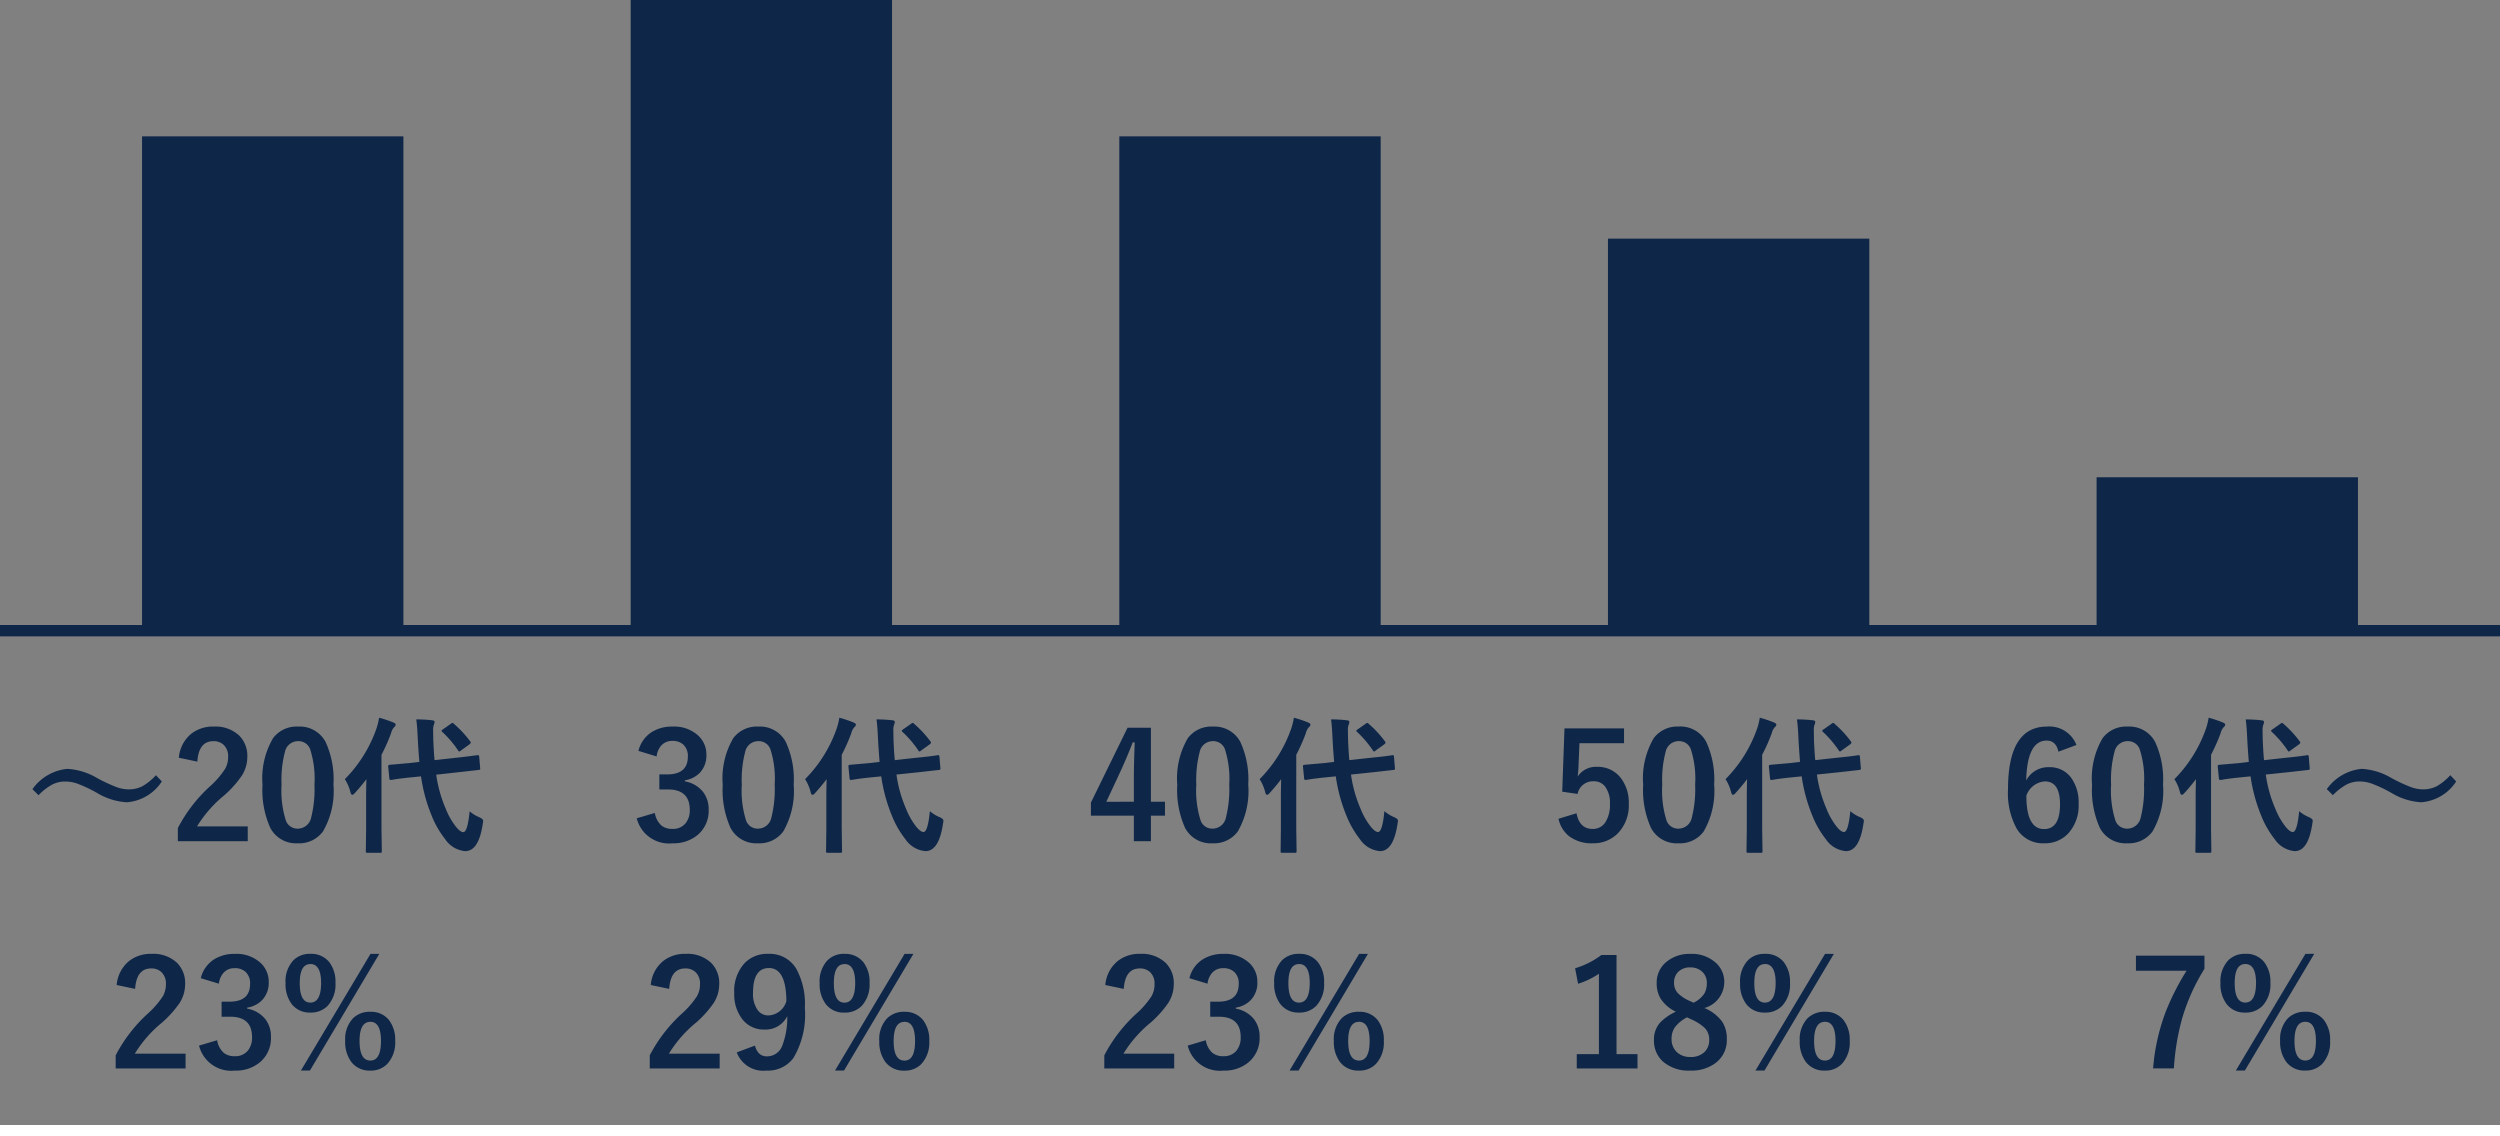 <svg xmlns="http://www.w3.org/2000/svg" width="220" height="100" viewBox="0 0 220 100">
  <rect x="0" y="0" width="220" height="100" fill="#808080" stroke="none"/>
  <g id="グループ_289" data-name="グループ 289" transform="translate(-854 -2437)">
    <path id="パス_777" data-name="パス 777" d="M-16.58-6.341a5.814,5.814,0,0,1,2.641.819,14.345,14.345,0,0,0,1.695.787,3.161,3.161,0,0,0,1.047.2,2.616,2.616,0,0,0,1.231-.279,4.9,4.9,0,0,0,1.187-.965l.521.546A4.031,4.031,0,0,1-11.35-3.4,5.716,5.716,0,0,1-13.99-4.24a12.2,12.2,0,0,0-1.669-.787,3.225,3.225,0,0,0-1.073-.2,2.508,2.508,0,0,0-1.193.279,5.1,5.1,0,0,0-1.187.927l-.533-.533A4.276,4.276,0,0,1-16.58-6.341Zm9.82-.978A3.04,3.04,0,0,1-5.649-9.445,3.066,3.066,0,0,1-3.7-10.061a3.054,3.054,0,0,1,2.247.787A2.523,2.523,0,0,1-.736-7.389a3.063,3.063,0,0,1-.5,1.669A9.394,9.394,0,0,1-2.742-4.031,10.824,10.824,0,0,0-5.161-1.276H-.7v1.3H-6.849V-1.13A13.222,13.222,0,0,1-4.012-4.812,7.684,7.684,0,0,0-2.685-6.348,2.114,2.114,0,0,0-2.425-7.4a1.369,1.369,0,0,0-.4-1.06,1.274,1.274,0,0,0-.9-.317q-1.289,0-1.409,1.8ZM3.732-10.061A2.575,2.575,0,0,1,6.145-8.722a7.864,7.864,0,0,1,.7,3.758,7.128,7.128,0,0,1-.92,4.126A2.592,2.592,0,0,1,3.7.209,2.554,2.554,0,0,1,1.282-1.155,8.145,8.145,0,0,1,.6-4.938a7,7,0,0,1,.927-4.1A2.586,2.586,0,0,1,3.732-10.061Zm0,1.282a1.176,1.176,0,0,0-1.155.933,9.688,9.688,0,0,0-.3,2.888A8.775,8.775,0,0,0,2.653-1.8,1.08,1.08,0,0,0,3.7-1.079,1.206,1.206,0,0,0,4.881-2.05a10.223,10.223,0,0,0,.292-2.907,8.5,8.5,0,0,0-.381-3.117A1.088,1.088,0,0,0,3.732-8.779ZM19.519-7.541a.4.4,0,0,1,.063-.006q.076,0,.089.14l.083,1a.4.4,0,0,1,.006.063q0,.083-.14.1l-1.777.2-1.955.216a11.531,11.531,0,0,0,.838,3,6.265,6.265,0,0,0,.927,1.619q.368.438.616.438.381,0,.559-1.834a3.188,3.188,0,0,0,.844.521q.349.152.349.317a1.879,1.879,0,0,1-.038.267Q19.627.9,18.44.9A2.373,2.373,0,0,1,16.669-.159a8.35,8.35,0,0,1-1.193-2.088,14.391,14.391,0,0,1-.927-3.434l-.882.089q-.762.076-1.32.159-.127.019-.3.051a1.086,1.086,0,0,1-.114.013l-.063.006q-.1,0-.108-.146l-.1-1.028V-6.6q0-.083.146-.1l1.752-.152.844-.1q-.1-1.244-.133-1.9-.057-1.3-.14-1.841a12.467,12.467,0,0,1,1.39.076q.222.019.222.152a.767.767,0,0,1-.076.273,1.561,1.561,0,0,0-.051.5q0,.089.013.8.051,1.2.114,1.784l2.012-.222q.749-.083,1.333-.159.019-.006.317-.044ZM7.846-5.434a11.818,11.818,0,0,0,2.793-4.488,5.622,5.622,0,0,0,.222-.92,10.248,10.248,0,0,1,1.25.419q.209.089.209.19a.341.341,0,0,1-.146.235,1.2,1.2,0,0,0-.26.521,15.73,15.73,0,0,1-.844,1.9v6.513L11.1.9q0,.1-.032.127a.256.256,0,0,1-.127.019H9.845a.216.216,0,0,1-.133-.025A.237.237,0,0,1,9.693.9l.025-1.961V-3.98q0-.438.025-1.454-.432.578-.99,1.193-.159.184-.248.184-.108,0-.165-.222A3.764,3.764,0,0,0,7.846-5.434Zm9.591-4.875a9.351,9.351,0,0,1,1.428,1.536.22.22,0,0,1,.063.121q0,.057-.127.165l-.743.533a.361.361,0,0,1-.14.089q-.038,0-.1-.089a9.278,9.278,0,0,0-1.384-1.625.17.17,0,0,1-.076-.121q0-.044.133-.127l.686-.482a.313.313,0,0,1,.146-.076Q17.361-10.385,17.437-10.309Zm-29.669,22.99a3.04,3.04,0,0,1,1.111-2.126,3.066,3.066,0,0,1,1.949-.616,3.054,3.054,0,0,1,2.247.787,2.523,2.523,0,0,1,.717,1.885,3.063,3.063,0,0,1-.5,1.669,9.394,9.394,0,0,1-1.511,1.688,10.824,10.824,0,0,0-2.418,2.755H-6.17v1.3h-6.151V18.87a13.222,13.222,0,0,1,2.837-3.682,7.684,7.684,0,0,0,1.327-1.536A2.114,2.114,0,0,0-7.9,12.6a1.369,1.369,0,0,0-.4-1.06,1.274,1.274,0,0,0-.9-.317q-1.289,0-1.409,1.8Zm7.4-.6a2.723,2.723,0,0,1,1.181-1.663,3.348,3.348,0,0,1,1.822-.476,3.132,3.132,0,0,1,2.266.8,2.248,2.248,0,0,1,.711,1.695,2.2,2.2,0,0,1-.565,1.555,2.32,2.32,0,0,1-1.333.679v.089a2.621,2.621,0,0,1,1.619.952,2.491,2.491,0,0,1,.476,1.549,2.756,2.756,0,0,1-.99,2.234,3.286,3.286,0,0,1-2.184.717,2.923,2.923,0,0,1-3.155-2.2l1.593-.47a1.9,1.9,0,0,0,.59,1.117,1.487,1.487,0,0,0,.958.286,1.409,1.409,0,0,0,1.162-.5,1.8,1.8,0,0,0,.362-1.174q0-1.8-1.923-1.8H-3V14.147h.686q1.822,0,1.822-1.562a1.348,1.348,0,0,0-.419-1.079A1.385,1.385,0,0,0-1.86,11.2a1.258,1.258,0,0,0-.946.381,1.722,1.722,0,0,0-.432.984ZM4.812,9.939a2.017,2.017,0,0,1,1.669.736,2.831,2.831,0,0,1,.54,1.822,2.762,2.762,0,0,1-.692,2.019,2.04,2.04,0,0,1-1.517.59,1.98,1.98,0,0,1-1.657-.768,2.923,2.923,0,0,1-.527-1.828,2.709,2.709,0,0,1,.686-2A2.026,2.026,0,0,1,4.812,9.939Zm0,.9q-.933,0-.933,1.676,0,1.714.933,1.714t.946-1.714Q5.757,10.834,4.812,10.834Zm6.068-.9L4.773,20.209H3.98L10.105,9.939Zm-.787,5.1a1.989,1.989,0,0,1,1.65.743,2.844,2.844,0,0,1,.533,1.815,2.771,2.771,0,0,1-.692,2.025,2,2,0,0,1-1.492.59,2.007,2.007,0,0,1-1.682-.768,2.948,2.948,0,0,1-.533-1.847,2.677,2.677,0,0,1,.686-1.987A2.094,2.094,0,0,1,10.093,15.036Zm0,.882q-.952,0-.952,1.688,0,1.72.952,1.72.933,0,.933-1.72Q11.026,15.918,10.093,15.918Z" transform="translate(876.5 2511)" fill="#0e2648"/>
    <path id="パス_776" data-name="パス 776" d="M-13.317-7.922a2.723,2.723,0,0,1,1.181-1.663,3.348,3.348,0,0,1,1.822-.476,3.132,3.132,0,0,1,2.266.8,2.248,2.248,0,0,1,.711,1.695A2.2,2.2,0,0,1-7.9-6.011a2.32,2.32,0,0,1-1.333.679v.089a2.621,2.621,0,0,1,1.619.952,2.491,2.491,0,0,1,.476,1.549,2.756,2.756,0,0,1-.99,2.234,3.286,3.286,0,0,1-2.184.717,2.923,2.923,0,0,1-3.155-2.2l1.593-.47a1.9,1.9,0,0,0,.59,1.117,1.487,1.487,0,0,0,.958.286,1.409,1.409,0,0,0,1.162-.5A1.8,1.8,0,0,0-8.8-2.729q0-1.8-1.923-1.8h-.755V-5.853h.686q1.822,0,1.822-1.562a1.348,1.348,0,0,0-.419-1.079A1.385,1.385,0,0,0-10.34-8.8a1.258,1.258,0,0,0-.946.381,1.722,1.722,0,0,0-.432.984Zm10.55-2.139A2.575,2.575,0,0,1-.355-8.722a7.864,7.864,0,0,1,.7,3.758A7.128,7.128,0,0,1-.571-.838,2.592,2.592,0,0,1-2.8.209,2.554,2.554,0,0,1-5.218-1.155,8.145,8.145,0,0,1-5.9-4.938a7,7,0,0,1,.927-4.1A2.586,2.586,0,0,1-2.768-10.061Zm0,1.282a1.176,1.176,0,0,0-1.155.933,9.688,9.688,0,0,0-.3,2.888A8.775,8.775,0,0,0-3.847-1.8,1.08,1.08,0,0,0-2.8-1.079,1.206,1.206,0,0,0-1.619-2.05a10.223,10.223,0,0,0,.292-2.907,8.5,8.5,0,0,0-.381-3.117A1.088,1.088,0,0,0-2.768-8.779ZM13.019-7.541a.4.4,0,0,1,.063-.006q.076,0,.089.14l.083,1a.4.4,0,0,1,.006.063q0,.083-.14.1l-1.777.2L9.388-5.84a11.531,11.531,0,0,0,.838,3,6.265,6.265,0,0,0,.927,1.619q.368.438.616.438.381,0,.559-1.834a3.188,3.188,0,0,0,.844.521q.349.152.349.317a1.879,1.879,0,0,1-.038.267Q13.127.9,11.94.9A2.373,2.373,0,0,1,10.169-.159,8.35,8.35,0,0,1,8.976-2.247a14.391,14.391,0,0,1-.927-3.434l-.882.089q-.762.076-1.32.159-.127.019-.3.051a1.086,1.086,0,0,1-.114.013l-.063.006q-.1,0-.108-.146l-.1-1.028V-6.6q0-.083.146-.1l1.752-.152.844-.1q-.1-1.244-.133-1.9-.057-1.3-.14-1.841a12.467,12.467,0,0,1,1.39.076q.222.019.222.152a.767.767,0,0,1-.076.273,1.561,1.561,0,0,0-.051.5q0,.089.013.8.051,1.2.114,1.784l2.012-.222Q12-7.4,12.581-7.478q.019-.006.317-.044ZM1.346-5.434A11.818,11.818,0,0,0,4.139-9.921a5.622,5.622,0,0,0,.222-.92,10.248,10.248,0,0,1,1.25.419q.209.089.209.19A.341.341,0,0,1,5.675-10a1.2,1.2,0,0,0-.26.521,15.73,15.73,0,0,1-.844,1.9v6.513L4.6.9q0,.1-.032.127a.256.256,0,0,1-.127.019H3.345a.216.216,0,0,1-.133-.025A.237.237,0,0,1,3.193.9l.025-1.961V-3.98q0-.438.025-1.454-.432.578-.99,1.193-.159.184-.248.184-.108,0-.165-.222A3.764,3.764,0,0,0,1.346-5.434Zm9.591-4.875a9.351,9.351,0,0,1,1.428,1.536.22.22,0,0,1,.063.121q0,.057-.127.165l-.743.533a.361.361,0,0,1-.14.089q-.038,0-.1-.089A9.278,9.278,0,0,0,9.934-9.579.17.17,0,0,1,9.858-9.7q0-.044.133-.127l.686-.482a.313.313,0,0,1,.146-.076Q10.861-10.385,10.937-10.309Zm-23.169,22.99a3.04,3.04,0,0,1,1.111-2.126,3.066,3.066,0,0,1,1.949-.616,3.054,3.054,0,0,1,2.247.787,2.523,2.523,0,0,1,.717,1.885,3.063,3.063,0,0,1-.5,1.669,9.394,9.394,0,0,1-1.511,1.688,10.824,10.824,0,0,0-2.418,2.755H-6.17v1.3h-6.151V18.87a13.222,13.222,0,0,1,2.837-3.682,7.684,7.684,0,0,0,1.327-1.536A2.114,2.114,0,0,0-7.9,12.6a1.369,1.369,0,0,0-.4-1.06,1.274,1.274,0,0,0-.9-.317q-1.289,0-1.409,1.8Zm9.166,5.332q.26.946,1.041.946a1.427,1.427,0,0,0,1.352-.908,6.849,6.849,0,0,0,.451-2.628A2.128,2.128,0,0,1-2.247,16.6a2.363,2.363,0,0,1-1.98-.978,3.572,3.572,0,0,1-.66-2.222,3.632,3.632,0,0,1,.92-2.653A2.763,2.763,0,0,1-1.9,9.939,2.718,2.718,0,0,1,.559,11.228a6.454,6.454,0,0,1,.768,3.466A7.489,7.489,0,0,1,.317,19.111a2.79,2.79,0,0,1-2.374,1.1,2.489,2.489,0,0,1-2.609-1.6Zm2.768-3.9q-.019-2.926-1.536-2.926-1.4,0-1.4,2.184a2.43,2.43,0,0,0,.419,1.53,1.149,1.149,0,0,0,.946.457A1.726,1.726,0,0,0-.3,14.109Zm5.11-4.17a2.017,2.017,0,0,1,1.669.736,2.831,2.831,0,0,1,.54,1.822,2.762,2.762,0,0,1-.692,2.019,2.04,2.04,0,0,1-1.517.59,1.98,1.98,0,0,1-1.657-.768,2.923,2.923,0,0,1-.527-1.828,2.709,2.709,0,0,1,.686-2A2.026,2.026,0,0,1,4.812,9.939Zm0,.9q-.933,0-.933,1.676,0,1.714.933,1.714t.946-1.714Q5.757,10.834,4.812,10.834Zm6.068-.9L4.773,20.209H3.98L10.105,9.939Zm-.787,5.1a1.989,1.989,0,0,1,1.65.743,2.844,2.844,0,0,1,.533,1.815,2.771,2.771,0,0,1-.692,2.025,2,2,0,0,1-1.492.59,2.007,2.007,0,0,1-1.682-.768,2.948,2.948,0,0,1-.533-1.847,2.677,2.677,0,0,1,.686-1.987A2.094,2.094,0,0,1,10.093,15.036Zm0,.882q-.952,0-.952,1.688,0,1.72.952,1.72.933,0,.933-1.72Q11.026,15.918,10.093,15.918Z" transform="translate(923.5 2511)" fill="#0e2648"/>
    <path id="パス_775" data-name="パス 775" d="M-8.22-9.959v6.513h1.238v1.225H-8.22V.025h-1.5V-2.222H-13.5V-3.371l3.225-6.589Zm-1.5,6.513V-5.63q0-1.041.076-3.041H-9.82q-.444,1.168-1.1,2.6l-1.225,2.628Zm6.951-6.614A2.575,2.575,0,0,1-.355-8.722a7.864,7.864,0,0,1,.7,3.758A7.128,7.128,0,0,1-.571-.838,2.592,2.592,0,0,1-2.8.209,2.554,2.554,0,0,1-5.218-1.155,8.145,8.145,0,0,1-5.9-4.938a7,7,0,0,1,.927-4.1A2.586,2.586,0,0,1-2.768-10.061Zm0,1.282a1.176,1.176,0,0,0-1.155.933,9.688,9.688,0,0,0-.3,2.888A8.775,8.775,0,0,0-3.847-1.8,1.08,1.08,0,0,0-2.8-1.079,1.206,1.206,0,0,0-1.619-2.05a10.223,10.223,0,0,0,.292-2.907,8.5,8.5,0,0,0-.381-3.117A1.088,1.088,0,0,0-2.768-8.779ZM13.019-7.541a.4.4,0,0,1,.063-.006q.076,0,.089.14l.083,1a.4.4,0,0,1,.006.063q0,.083-.14.1l-1.777.2L9.388-5.84a11.531,11.531,0,0,0,.838,3,6.265,6.265,0,0,0,.927,1.619q.368.438.616.438.381,0,.559-1.834a3.188,3.188,0,0,0,.844.521q.349.152.349.317a1.879,1.879,0,0,1-.038.267Q13.127.9,11.94.9A2.373,2.373,0,0,1,10.169-.159,8.35,8.35,0,0,1,8.976-2.247a14.391,14.391,0,0,1-.927-3.434l-.882.089q-.762.076-1.32.159-.127.019-.3.051a1.086,1.086,0,0,1-.114.013l-.063.006q-.1,0-.108-.146l-.1-1.028V-6.6q0-.083.146-.1l1.752-.152.844-.1q-.1-1.244-.133-1.9-.057-1.3-.14-1.841a12.467,12.467,0,0,1,1.39.076q.222.019.222.152a.767.767,0,0,1-.076.273,1.561,1.561,0,0,0-.051.5q0,.089.013.8.051,1.2.114,1.784l2.012-.222Q12-7.4,12.581-7.478q.019-.006.317-.044ZM1.346-5.434A11.818,11.818,0,0,0,4.139-9.921a5.622,5.622,0,0,0,.222-.92,10.248,10.248,0,0,1,1.25.419q.209.089.209.19A.341.341,0,0,1,5.675-10a1.2,1.2,0,0,0-.26.521,15.73,15.73,0,0,1-.844,1.9v6.513L4.6.9q0,.1-.032.127a.256.256,0,0,1-.127.019H3.345a.216.216,0,0,1-.133-.025A.237.237,0,0,1,3.193.9l.025-1.961V-3.98q0-.438.025-1.454-.432.578-.99,1.193-.159.184-.248.184-.108,0-.165-.222A3.764,3.764,0,0,0,1.346-5.434Zm9.591-4.875a9.351,9.351,0,0,1,1.428,1.536.22.22,0,0,1,.063.121q0,.057-.127.165l-.743.533a.361.361,0,0,1-.14.089q-.038,0-.1-.089A9.278,9.278,0,0,0,9.934-9.579.17.17,0,0,1,9.858-9.7q0-.044.133-.127l.686-.482a.313.313,0,0,1,.146-.076Q10.861-10.385,10.937-10.309Zm-23.169,22.99a3.04,3.04,0,0,1,1.111-2.126,3.066,3.066,0,0,1,1.949-.616,3.054,3.054,0,0,1,2.247.787,2.523,2.523,0,0,1,.717,1.885,3.063,3.063,0,0,1-.5,1.669,9.394,9.394,0,0,1-1.511,1.688,10.824,10.824,0,0,0-2.418,2.755H-6.17v1.3h-6.151V18.87a13.222,13.222,0,0,1,2.837-3.682,7.684,7.684,0,0,0,1.327-1.536A2.114,2.114,0,0,0-7.9,12.6a1.369,1.369,0,0,0-.4-1.06,1.274,1.274,0,0,0-.9-.317q-1.289,0-1.409,1.8Zm7.4-.6a2.723,2.723,0,0,1,1.181-1.663,3.348,3.348,0,0,1,1.822-.476,3.132,3.132,0,0,1,2.266.8,2.248,2.248,0,0,1,.711,1.695,2.2,2.2,0,0,1-.565,1.555,2.32,2.32,0,0,1-1.333.679v.089a2.621,2.621,0,0,1,1.619.952,2.491,2.491,0,0,1,.476,1.549,2.756,2.756,0,0,1-.99,2.234,3.286,3.286,0,0,1-2.184.717,2.923,2.923,0,0,1-3.155-2.2l1.593-.47a1.9,1.9,0,0,0,.59,1.117,1.487,1.487,0,0,0,.958.286,1.409,1.409,0,0,0,1.162-.5,1.8,1.8,0,0,0,.362-1.174q0-1.8-1.923-1.8H-3V14.147h.686q1.822,0,1.822-1.562a1.348,1.348,0,0,0-.419-1.079A1.385,1.385,0,0,0-1.86,11.2a1.258,1.258,0,0,0-.946.381,1.722,1.722,0,0,0-.432.984ZM4.812,9.939a2.017,2.017,0,0,1,1.669.736,2.831,2.831,0,0,1,.54,1.822,2.762,2.762,0,0,1-.692,2.019,2.04,2.04,0,0,1-1.517.59,1.98,1.98,0,0,1-1.657-.768,2.923,2.923,0,0,1-.527-1.828,2.709,2.709,0,0,1,.686-2A2.026,2.026,0,0,1,4.812,9.939Zm0,.9q-.933,0-.933,1.676,0,1.714.933,1.714t.946-1.714Q5.757,10.834,4.812,10.834Zm6.068-.9L4.773,20.209H3.98L10.105,9.939Zm-.787,5.1a1.989,1.989,0,0,1,1.65.743,2.844,2.844,0,0,1,.533,1.815,2.771,2.771,0,0,1-.692,2.025,2,2,0,0,1-1.492.59,2.007,2.007,0,0,1-1.682-.768,2.948,2.948,0,0,1-.533-1.847,2.677,2.677,0,0,1,.686-1.987A2.094,2.094,0,0,1,10.093,15.036Zm0,.882q-.952,0-.952,1.688,0,1.72.952,1.72.933,0,.933-1.72Q11.026,15.918,10.093,15.918Z" transform="translate(963.5 2511)" fill="#0e2648"/>
    <path id="パス_774" data-name="パス 774" d="M-7.585-9.9v1.3h-3.923l-.083,2a8.979,8.979,0,0,1-.076.939,1.92,1.92,0,0,1,1.7-.857,2.548,2.548,0,0,1,2.114,1,3.571,3.571,0,0,1,.686,2.247,3.517,3.517,0,0,1-1,2.641A3.012,3.012,0,0,1-10.34.209,3.277,3.277,0,0,1-12.4-.4a2.661,2.661,0,0,1-.952-1.549l1.587-.482q.26,1.377,1.416,1.377a1.292,1.292,0,0,0,1.162-.654,2.832,2.832,0,0,0,.362-1.53,2.408,2.408,0,0,0-.432-1.555,1.244,1.244,0,0,0-1.016-.457,1.381,1.381,0,0,0-1.4,1.117l-1.352-.2.2-5.567Zm4.818-.165A2.575,2.575,0,0,1-.355-8.722a7.864,7.864,0,0,1,.7,3.758A7.128,7.128,0,0,1-.571-.838,2.592,2.592,0,0,1-2.8.209,2.554,2.554,0,0,1-5.218-1.155,8.145,8.145,0,0,1-5.9-4.938a7,7,0,0,1,.927-4.1A2.586,2.586,0,0,1-2.768-10.061Zm0,1.282a1.176,1.176,0,0,0-1.155.933,9.688,9.688,0,0,0-.3,2.888A8.775,8.775,0,0,0-3.847-1.8,1.08,1.08,0,0,0-2.8-1.079,1.206,1.206,0,0,0-1.619-2.05a10.223,10.223,0,0,0,.292-2.907,8.5,8.5,0,0,0-.381-3.117A1.088,1.088,0,0,0-2.768-8.779ZM13.019-7.541a.4.4,0,0,1,.063-.006q.076,0,.089.14l.083,1a.4.4,0,0,1,.006.063q0,.083-.14.1l-1.777.2L9.388-5.84a11.531,11.531,0,0,0,.838,3,6.265,6.265,0,0,0,.927,1.619q.368.438.616.438.381,0,.559-1.834a3.188,3.188,0,0,0,.844.521q.349.152.349.317a1.879,1.879,0,0,1-.038.267Q13.127.9,11.94.9A2.373,2.373,0,0,1,10.169-.159,8.35,8.35,0,0,1,8.976-2.247a14.391,14.391,0,0,1-.927-3.434l-.882.089q-.762.076-1.32.159-.127.019-.3.051a1.086,1.086,0,0,1-.114.013l-.063.006q-.1,0-.108-.146l-.1-1.028V-6.6q0-.083.146-.1l1.752-.152.844-.1q-.1-1.244-.133-1.9-.057-1.3-.14-1.841a12.467,12.467,0,0,1,1.39.076q.222.019.222.152a.767.767,0,0,1-.076.273,1.561,1.561,0,0,0-.051.5q0,.089.013.8.051,1.2.114,1.784l2.012-.222Q12-7.4,12.581-7.478q.019-.006.317-.044ZM1.346-5.434A11.818,11.818,0,0,0,4.139-9.921a5.622,5.622,0,0,0,.222-.92,10.248,10.248,0,0,1,1.25.419q.209.089.209.19A.341.341,0,0,1,5.675-10a1.2,1.2,0,0,0-.26.521,15.73,15.73,0,0,1-.844,1.9v6.513L4.6.9q0,.1-.032.127a.256.256,0,0,1-.127.019H3.345a.216.216,0,0,1-.133-.025A.237.237,0,0,1,3.193.9l.025-1.961V-3.98q0-.438.025-1.454-.432.578-.99,1.193-.159.184-.248.184-.108,0-.165-.222A3.764,3.764,0,0,0,1.346-5.434Zm9.591-4.875a9.351,9.351,0,0,1,1.428,1.536.22.22,0,0,1,.063.121q0,.057-.127.165l-.743.533a.361.361,0,0,1-.14.089q-.038,0-.1-.089A9.278,9.278,0,0,0,9.934-9.579.17.17,0,0,1,9.858-9.7q0-.044.133-.127l.686-.482a.313.313,0,0,1,.146-.076Q10.861-10.385,10.937-10.309ZM-8.246,10.041v8.722H-6.4v1.263h-5.345V18.762h1.949V11.691a7.16,7.16,0,0,1-1.834.882l-.26-1.365a7.349,7.349,0,0,0,2.311-1.168Zm7.738,4.666a3.7,3.7,0,0,1,1.581,1.231,2.757,2.757,0,0,1,.387,1.517,2.491,2.491,0,0,1-.99,2.088,3.494,3.494,0,0,1-2.209.667,3.436,3.436,0,0,1-2.45-.819,2.469,2.469,0,0,1-.762-1.885,2.2,2.2,0,0,1,.527-1.5,4.487,4.487,0,0,1,1.4-.978,3.236,3.236,0,0,1-1.358-1.174,2.648,2.648,0,0,1-.33-1.358,2.327,2.327,0,0,1,.92-1.9,3.172,3.172,0,0,1,2.044-.654A3.157,3.157,0,0,1,.5,10.732a2.244,2.244,0,0,1,.736,1.714A2.388,2.388,0,0,1-.508,14.706Zm-.958-.47a2.313,2.313,0,0,0,.946-.8A1.789,1.789,0,0,0-.3,12.51a1.293,1.293,0,0,0-.47-1.054,1.5,1.5,0,0,0-.984-.324,1.432,1.432,0,0,0-1.079.406,1.3,1.3,0,0,0-.349.946,1.29,1.29,0,0,0,.336.914,3.273,3.273,0,0,0,1.016.673Zm-.571,1.289A3.128,3.128,0,0,0-3.11,16.4a1.728,1.728,0,0,0-.292,1,1.545,1.545,0,0,0,.5,1.219,1.668,1.668,0,0,0,1.149.394,1.69,1.69,0,0,0,1.27-.457,1.437,1.437,0,0,0,.394-1.054,1.453,1.453,0,0,0-.387-1.035,4.218,4.218,0,0,0-1.187-.762ZM4.812,9.939a2.017,2.017,0,0,1,1.669.736,2.831,2.831,0,0,1,.54,1.822,2.762,2.762,0,0,1-.692,2.019,2.04,2.04,0,0,1-1.517.59,1.98,1.98,0,0,1-1.657-.768,2.923,2.923,0,0,1-.527-1.828,2.709,2.709,0,0,1,.686-2A2.026,2.026,0,0,1,4.812,9.939Zm0,.9q-.933,0-.933,1.676,0,1.714.933,1.714t.946-1.714Q5.757,10.834,4.812,10.834Zm6.068-.9L4.773,20.209H3.98L10.105,9.939Zm-.787,5.1a1.989,1.989,0,0,1,1.65.743,2.844,2.844,0,0,1,.533,1.815,2.771,2.771,0,0,1-.692,2.025,2,2,0,0,1-1.492.59,2.007,2.007,0,0,1-1.682-.768,2.948,2.948,0,0,1-.533-1.847,2.677,2.677,0,0,1,.686-1.987A2.094,2.094,0,0,1,10.093,15.036Zm0,.882q-.952,0-.952,1.688,0,1.72.952,1.72.933,0,.933-1.72Q11.026,15.918,10.093,15.918Z" transform="translate(1004.5 2511)" fill="#0e2648"/>
    <path id="パス_773" data-name="パス 773" d="M-13.774-8.442l-1.587.59q-.209-.978-1.035-.978-1.714,0-1.8,3.51a2.2,2.2,0,0,1,2.025-1.168,2.3,2.3,0,0,1,1.961.971,3.7,3.7,0,0,1,.628,2.241,3.617,3.617,0,0,1-.958,2.666,2.791,2.791,0,0,1-2.069.819,2.678,2.678,0,0,1-2.418-1.282,6.5,6.5,0,0,1-.768-3.479q0-5.51,3.434-5.51A2.549,2.549,0,0,1-13.774-8.442ZM-18.18-3.98q0,2.939,1.562,2.939,1.4,0,1.4-2.184,0-2.012-1.339-2.012A1.854,1.854,0,0,0-18.18-3.98Zm8.912-6.081A2.575,2.575,0,0,1-6.855-8.722a7.864,7.864,0,0,1,.7,3.758,7.128,7.128,0,0,1-.92,4.126A2.592,2.592,0,0,1-9.3.209a2.554,2.554,0,0,1-2.418-1.365A8.145,8.145,0,0,1-12.4-4.938a7,7,0,0,1,.927-4.1A2.586,2.586,0,0,1-9.268-10.061Zm0,1.282a1.176,1.176,0,0,0-1.155.933,9.688,9.688,0,0,0-.3,2.888A8.775,8.775,0,0,0-10.347-1.8,1.08,1.08,0,0,0-9.3-1.079,1.206,1.206,0,0,0-8.119-2.05a10.223,10.223,0,0,0,.292-2.907,8.5,8.5,0,0,0-.381-3.117A1.088,1.088,0,0,0-9.268-8.779ZM6.519-7.541a.4.4,0,0,1,.063-.006q.076,0,.089.14l.083,1a.4.4,0,0,1,.006.063q0,.083-.14.1l-1.777.2L2.888-5.84a11.531,11.531,0,0,0,.838,3,6.265,6.265,0,0,0,.927,1.619q.368.438.616.438.381,0,.559-1.834a3.188,3.188,0,0,0,.844.521q.349.152.349.317a1.879,1.879,0,0,1-.038.267Q6.627.9,5.44.9A2.373,2.373,0,0,1,3.669-.159,8.35,8.35,0,0,1,2.476-2.247a14.391,14.391,0,0,1-.927-3.434l-.882.089q-.762.076-1.32.159-.127.019-.3.051a1.086,1.086,0,0,1-.114.013l-.063.006q-.1,0-.108-.146l-.1-1.028V-6.6q0-.083.146-.1L.552-6.849l.844-.1q-.1-1.244-.133-1.9-.057-1.3-.14-1.841a12.467,12.467,0,0,1,1.39.076q.222.019.222.152a.767.767,0,0,1-.076.273,1.561,1.561,0,0,0-.051.5q0,.089.013.8.051,1.2.114,1.784l2.012-.222Q5.5-7.4,6.081-7.478q.019-.006.317-.044ZM-5.154-5.434A11.818,11.818,0,0,0-2.361-9.921a5.622,5.622,0,0,0,.222-.92,10.248,10.248,0,0,1,1.25.419q.209.089.209.19A.341.341,0,0,1-.825-10a1.2,1.2,0,0,0-.26.521,15.73,15.73,0,0,1-.844,1.9v6.513L-1.9.9q0,.1-.032.127a.256.256,0,0,1-.127.019H-3.155a.216.216,0,0,1-.133-.025A.237.237,0,0,1-3.307.9l.025-1.961V-3.98q0-.438.025-1.454-.432.578-.99,1.193-.159.184-.248.184-.108,0-.165-.222A3.764,3.764,0,0,0-5.154-5.434Zm9.591-4.875A9.351,9.351,0,0,1,5.865-8.772a.22.22,0,0,1,.063.121q0,.057-.127.165l-.743.533a.361.361,0,0,1-.14.089q-.038,0-.1-.089A9.278,9.278,0,0,0,3.434-9.579.17.17,0,0,1,3.358-9.7q0-.044.133-.127l.686-.482a.313.313,0,0,1,.146-.076Q4.361-10.385,4.437-10.309Zm6.887,3.967a5.814,5.814,0,0,1,2.641.819,14.345,14.345,0,0,0,1.695.787,3.161,3.161,0,0,0,1.047.2,2.616,2.616,0,0,0,1.231-.279,4.9,4.9,0,0,0,1.187-.965l.521.546A4.031,4.031,0,0,1,16.555-3.4a5.716,5.716,0,0,1-2.641-.844,12.2,12.2,0,0,0-1.669-.787,3.225,3.225,0,0,0-1.073-.2,2.508,2.508,0,0,0-1.193.279,5.1,5.1,0,0,0-1.187.927l-.533-.533A4.276,4.276,0,0,1,11.324-6.341ZM-2.507,10.1v1.155a17.465,17.465,0,0,0-1.961,4.354,21.091,21.091,0,0,0-.73,4.412H-7.027a18,18,0,0,1,1.085-4.919,21.6,21.6,0,0,1,1.86-3.675H-8.538V10.1Zm3.593-.165a2.017,2.017,0,0,1,1.669.736,2.831,2.831,0,0,1,.54,1.822A2.762,2.762,0,0,1,2.6,14.516a2.04,2.04,0,0,1-1.517.59,1.98,1.98,0,0,1-1.657-.768A2.923,2.923,0,0,1-1.1,12.51a2.709,2.709,0,0,1,.686-2A2.026,2.026,0,0,1,1.085,9.939Zm0,.9q-.933,0-.933,1.676,0,1.714.933,1.714t.946-1.714Q2.031,10.834,1.085,10.834Zm6.068-.9L1.047,20.209H.254L6.379,9.939Zm-.787,5.1a1.989,1.989,0,0,1,1.65.743,2.844,2.844,0,0,1,.533,1.815,2.771,2.771,0,0,1-.692,2.025,2,2,0,0,1-1.492.59,2.007,2.007,0,0,1-1.682-.768,2.948,2.948,0,0,1-.533-1.847,2.677,2.677,0,0,1,.686-1.987A2.094,2.094,0,0,1,6.367,15.036Zm0,.882q-.952,0-.952,1.688,0,1.72.952,1.72.933,0,.933-1.72Q7.3,15.918,6.367,15.918Z" transform="translate(1050.5 2511)" fill="#0e2648"/>
    <path id="線_28" data-name="線 28" d="M220,.5H0v-1H220Z" transform="translate(854 2492.5)" fill="#0e2648"/>
    <rect id="長方形_198" data-name="長方形 198" width="23" height="43" transform="translate(866.5 2449)" fill="#0e2648"/>
    <rect id="長方形_199" data-name="長方形 199" width="23" height="55" transform="translate(909.5 2437)" fill="#0e2648"/>
    <rect id="長方形_200" data-name="長方形 200" width="23" height="43" transform="translate(952.5 2449)" fill="#0e2648"/>
    <rect id="長方形_201" data-name="長方形 201" width="23" height="34" transform="translate(995.5 2458)" fill="#0e2648"/>
    <rect id="長方形_202" data-name="長方形 202" width="23" height="13" transform="translate(1038.5 2479)" fill="#0e2648"/>
    <path id="線_28-2" data-name="線 28" d="M220,.5H0v-1H220Z" transform="translate(854 2536.5)" fill="#fff"/>
  </g>
</svg>
